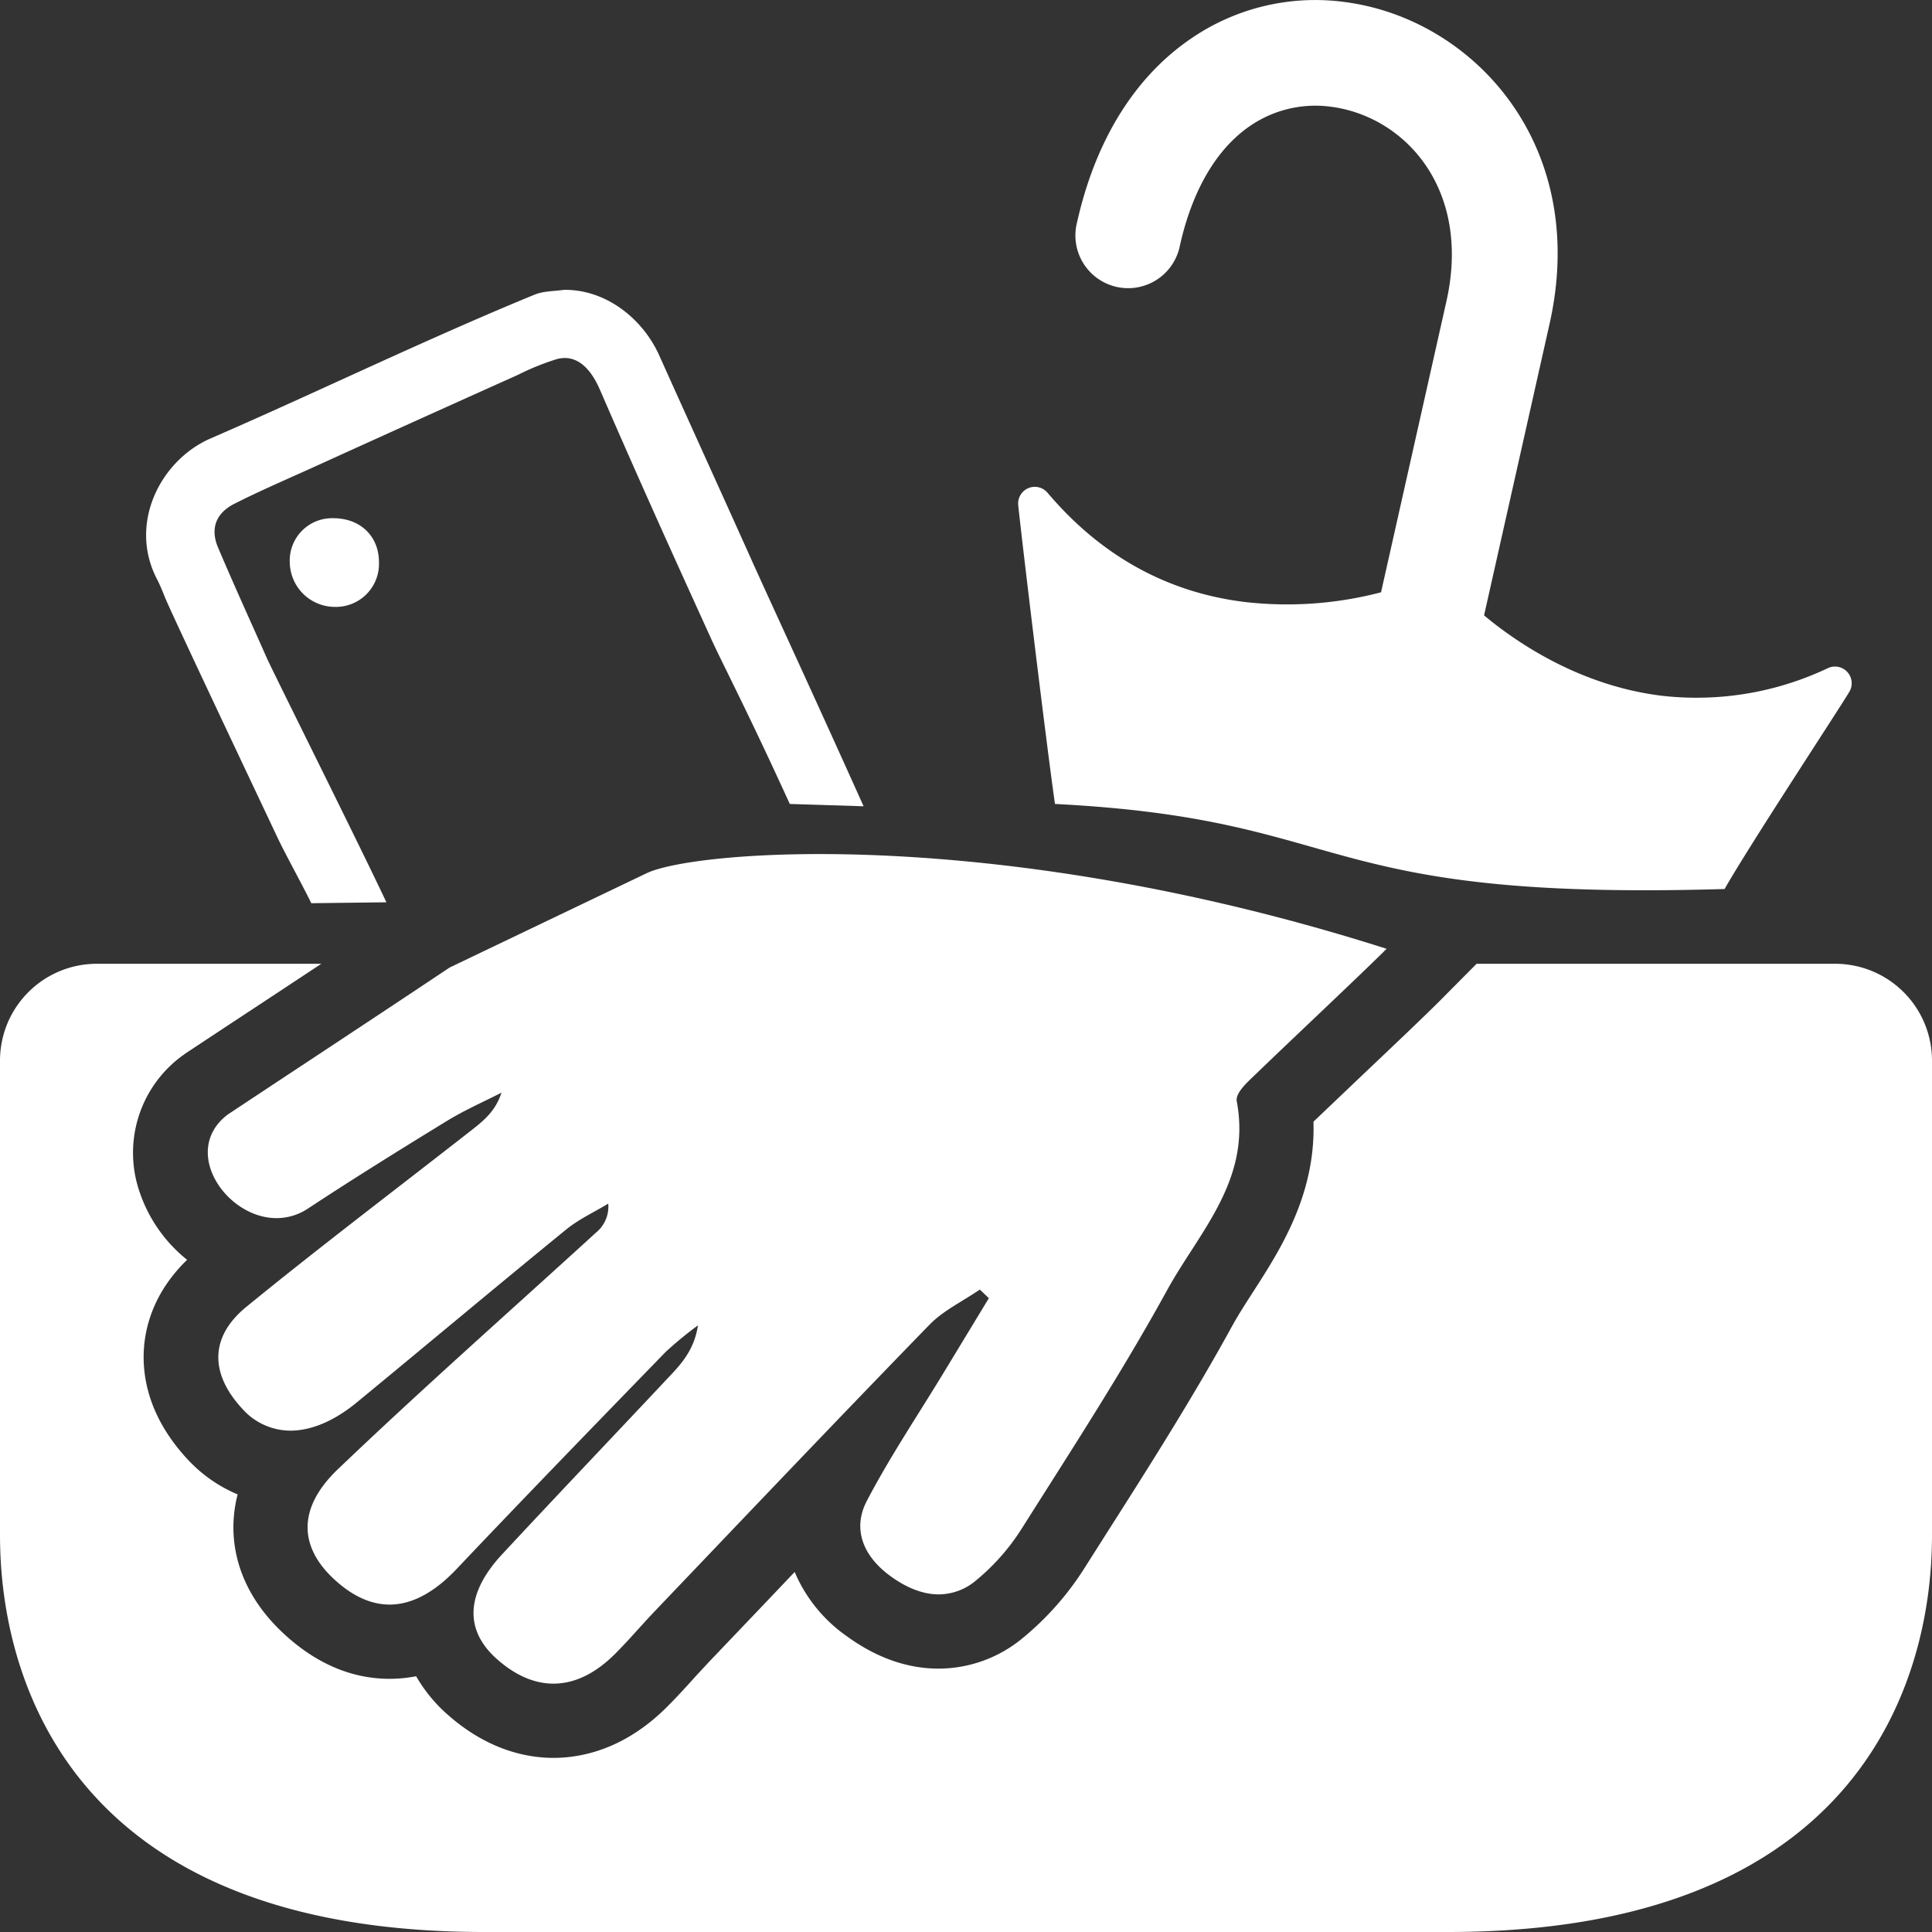 <svg id="Layer_1" data-name="Layer 1" xmlns="http://www.w3.org/2000/svg" viewBox="0 0 400 400"><rect x="0" y="0" width="400" height="400" fill="#333333" stroke="none"/><defs><style>.cls-1,.cls-2{fill:#fff;}.cls-1{fill-rule:evenodd;}</style></defs><title>loytotavarat</title><path class="cls-1" d="M178.8,166.93l-15.28-.48c-9-19.7-14.06-29.28-16.3-34.23-4-8.8-8-17.59-11.94-26.4q-5.61-12.54-11.09-25.17c-2.1-4.84-5.09-7.27-8.8-6.33a52.56,52.56,0,0,0-8.22,3.32Q85.72,87.26,64.31,97c-5.3,2.39-10.64,4.69-15.82,7.32-3.77,1.92-5,5.11-3.36,9,3.26,7.71,6.75,15.33,10.15,23C56.92,139.92,74,174.08,80,186.81L64.44,187c-1.18-2.55-5.5-10.42-6.89-13.39-8.51-18-19.83-41.95-22.92-48.83-.72-1.61-1.3-3.3-2.12-4.86-6-11.51.72-24.66,11.12-29.16C58,84.52,72.21,77.86,86.51,71.45c8-3.58,16-7.1,24.16-10.44,1.85-.77,4.06-.71,6.1-1,8.8-.11,16.37,6.1,19.71,13.56,6.46,14.39,13,28.72,19.46,43.12C159.55,124.7,168.66,144.36,178.8,166.93Z"/><path class="cls-1" d="M69,107.29c5.6,0,9.48,3.72,9.46,9.16a8.91,8.91,0,0,1-9.09,9.2A9.35,9.35,0,0,1,60,116.56,8.77,8.77,0,0,1,69,107.29Z"/><path class="cls-2" d="M382.9,143.21c-2.18,3.67-20.79,31.93-25.84,40.85C271,186.6,281,169.64,218.42,166.45c-1.91-13.4-7-55.81-7.61-61.88a3.45,3.45,0,0,1,6.08-2.54c11,13,24.68,20.61,40.78,22.6a76.82,76.82,0,0,0,28.26-2l13.54-60.27c4.91-21.88-7.07-36.6-21.46-39.83a24.81,24.81,0,0,0-2.53-.44,23.89,23.89,0,0,0-16.69,4c-6.91,4.73-11.92,13.26-14.49,24.68A10.92,10.92,0,1,1,223,46c3.79-16.91,11.9-30,23.47-37.93A45.44,45.44,0,0,1,278.12.38c1.55.2,3.13.46,4.68.82,24.37,5.46,46,30.44,38,65.94l-13.54,60.27c7,5.84,20,14.56,36.72,16.63a63.4,63.4,0,0,0,34.51-5.73,3.46,3.46,0,0,1,4.41,4.9Z"/><path class="cls-2" d="M287.08,196.44C281.9,201.62,267.64,215,260,222.38c-1.68,1.62-4.28,3.9-3.94,5.64,3.06,16.3-7.77,27-14.41,39.07-9.26,16.88-19.79,33.06-30.08,49.34a45,45,0,0,1-9.47,10.76,12,12,0,0,1-7.75,2.91c-3.25,0-6.62-1.34-9.92-3.73-5.9-4.27-7.94-9.95-4.95-15.65,4.71-9,10.4-17.49,15.7-26.2l9.55-15.74c-.61-.6-1.24-1.19-1.87-1.79-3.51,2.42-7.58,4.34-10.46,7.32-19.11,19.66-38,39.53-56.9,59.34-2.71,2.85-5.24,5.83-8,8.61-4.17,4.22-8.53,6.32-12.92,6.32-3.87,0-7.75-1.64-11.52-4.93-6.93-6-6.74-13.63.89-21.84,11.69-12.58,23.55-25,35.3-37.53,2.42-2.59,4.57-5.41,5.26-9.88a76.05,76.05,0,0,0-6.7,5.51c-14.49,14.92-29,29.87-43.29,44.95-4.62,4.87-9.26,7.35-13.85,7.35-3.65,0-7.29-1.55-10.91-4.72-7.85-6.85-8.41-15.07.18-23.29,17.46-16.69,35.61-32.7,53.45-49a6.94,6.94,0,0,0,2.54-6c-2.92,1.77-6.1,3.23-8.69,5.34-14.55,11.86-28.92,23.93-43.41,35.85-4.72,3.87-9.44,5.81-13.71,5.81a13.37,13.37,0,0,1-10-4.58c-6.62-7.18-6.76-14.77.82-21,15.25-12.46,31-24.36,46.52-36.5,2.55-2,5.12-4,6.36-7.89-3.79,1.93-7.75,3.67-11.36,5.89-9.64,5.91-19.25,11.87-28.67,18.08a11.77,11.77,0,0,1-6.54,2c-10.47,0-19.89-13.95-10.14-21.42C62.38,220.65,78.6,210,93.08,200.32l40.84-19.55C144,176,206.49,170.75,287.08,196.44Z"/><path class="cls-1" d="M380,199.54H305.71L298,207.31c-3.21,3.2-9.31,9-15.77,15.12-3.68,3.5-7.35,7-10.29,9.8.47,15.11-6.88,26.51-12.44,35.15-1.61,2.5-3.13,4.86-4.37,7.11-8.11,14.79-17.19,29.09-26,42.92l-4.59,7.23a60.6,60.6,0,0,1-12.75,14.46,27.34,27.34,0,0,1-17.46,6.37c-6.47,0-12.84-2.24-18.94-6.66a31,31,0,0,1-10.86-13.35l-7,7.36-10.92,11.45c-1,1.09-2.07,2.22-3.09,3.35-1.61,1.78-3.28,3.62-5.13,5.48-8.85,9-17.84,10.85-23.82,10.85-5.3,0-13.36-1.51-21.62-8.72a31.41,31.41,0,0,1-6.79-8.18,29,29,0,0,1-5.5.53c-7.49,0-14.56-2.87-21-8.52-9.12-8-11.2-16.48-11.33-22.23a27.44,27.44,0,0,1,.87-7.43A29.8,29.8,0,0,1,38.71,302c-8.07-8.76-9.3-17.25-8.91-22.83.34-4.89,2.22-11.83,8.94-18.34A30.4,30.4,0,0,1,29,247.07a24.89,24.89,0,0,1,8.7-28.46l.86-.61c5.06-3.35,10.21-6.75,15.37-10.14l12.6-8.32H20A20.05,20.05,0,0,0,0,219.59v97.55C0,328.2,0,400,100.22,400H299.78C400,400,400,328.2,400,317.14V219.59A20.05,20.05,0,0,0,380,199.54Z"/></svg>